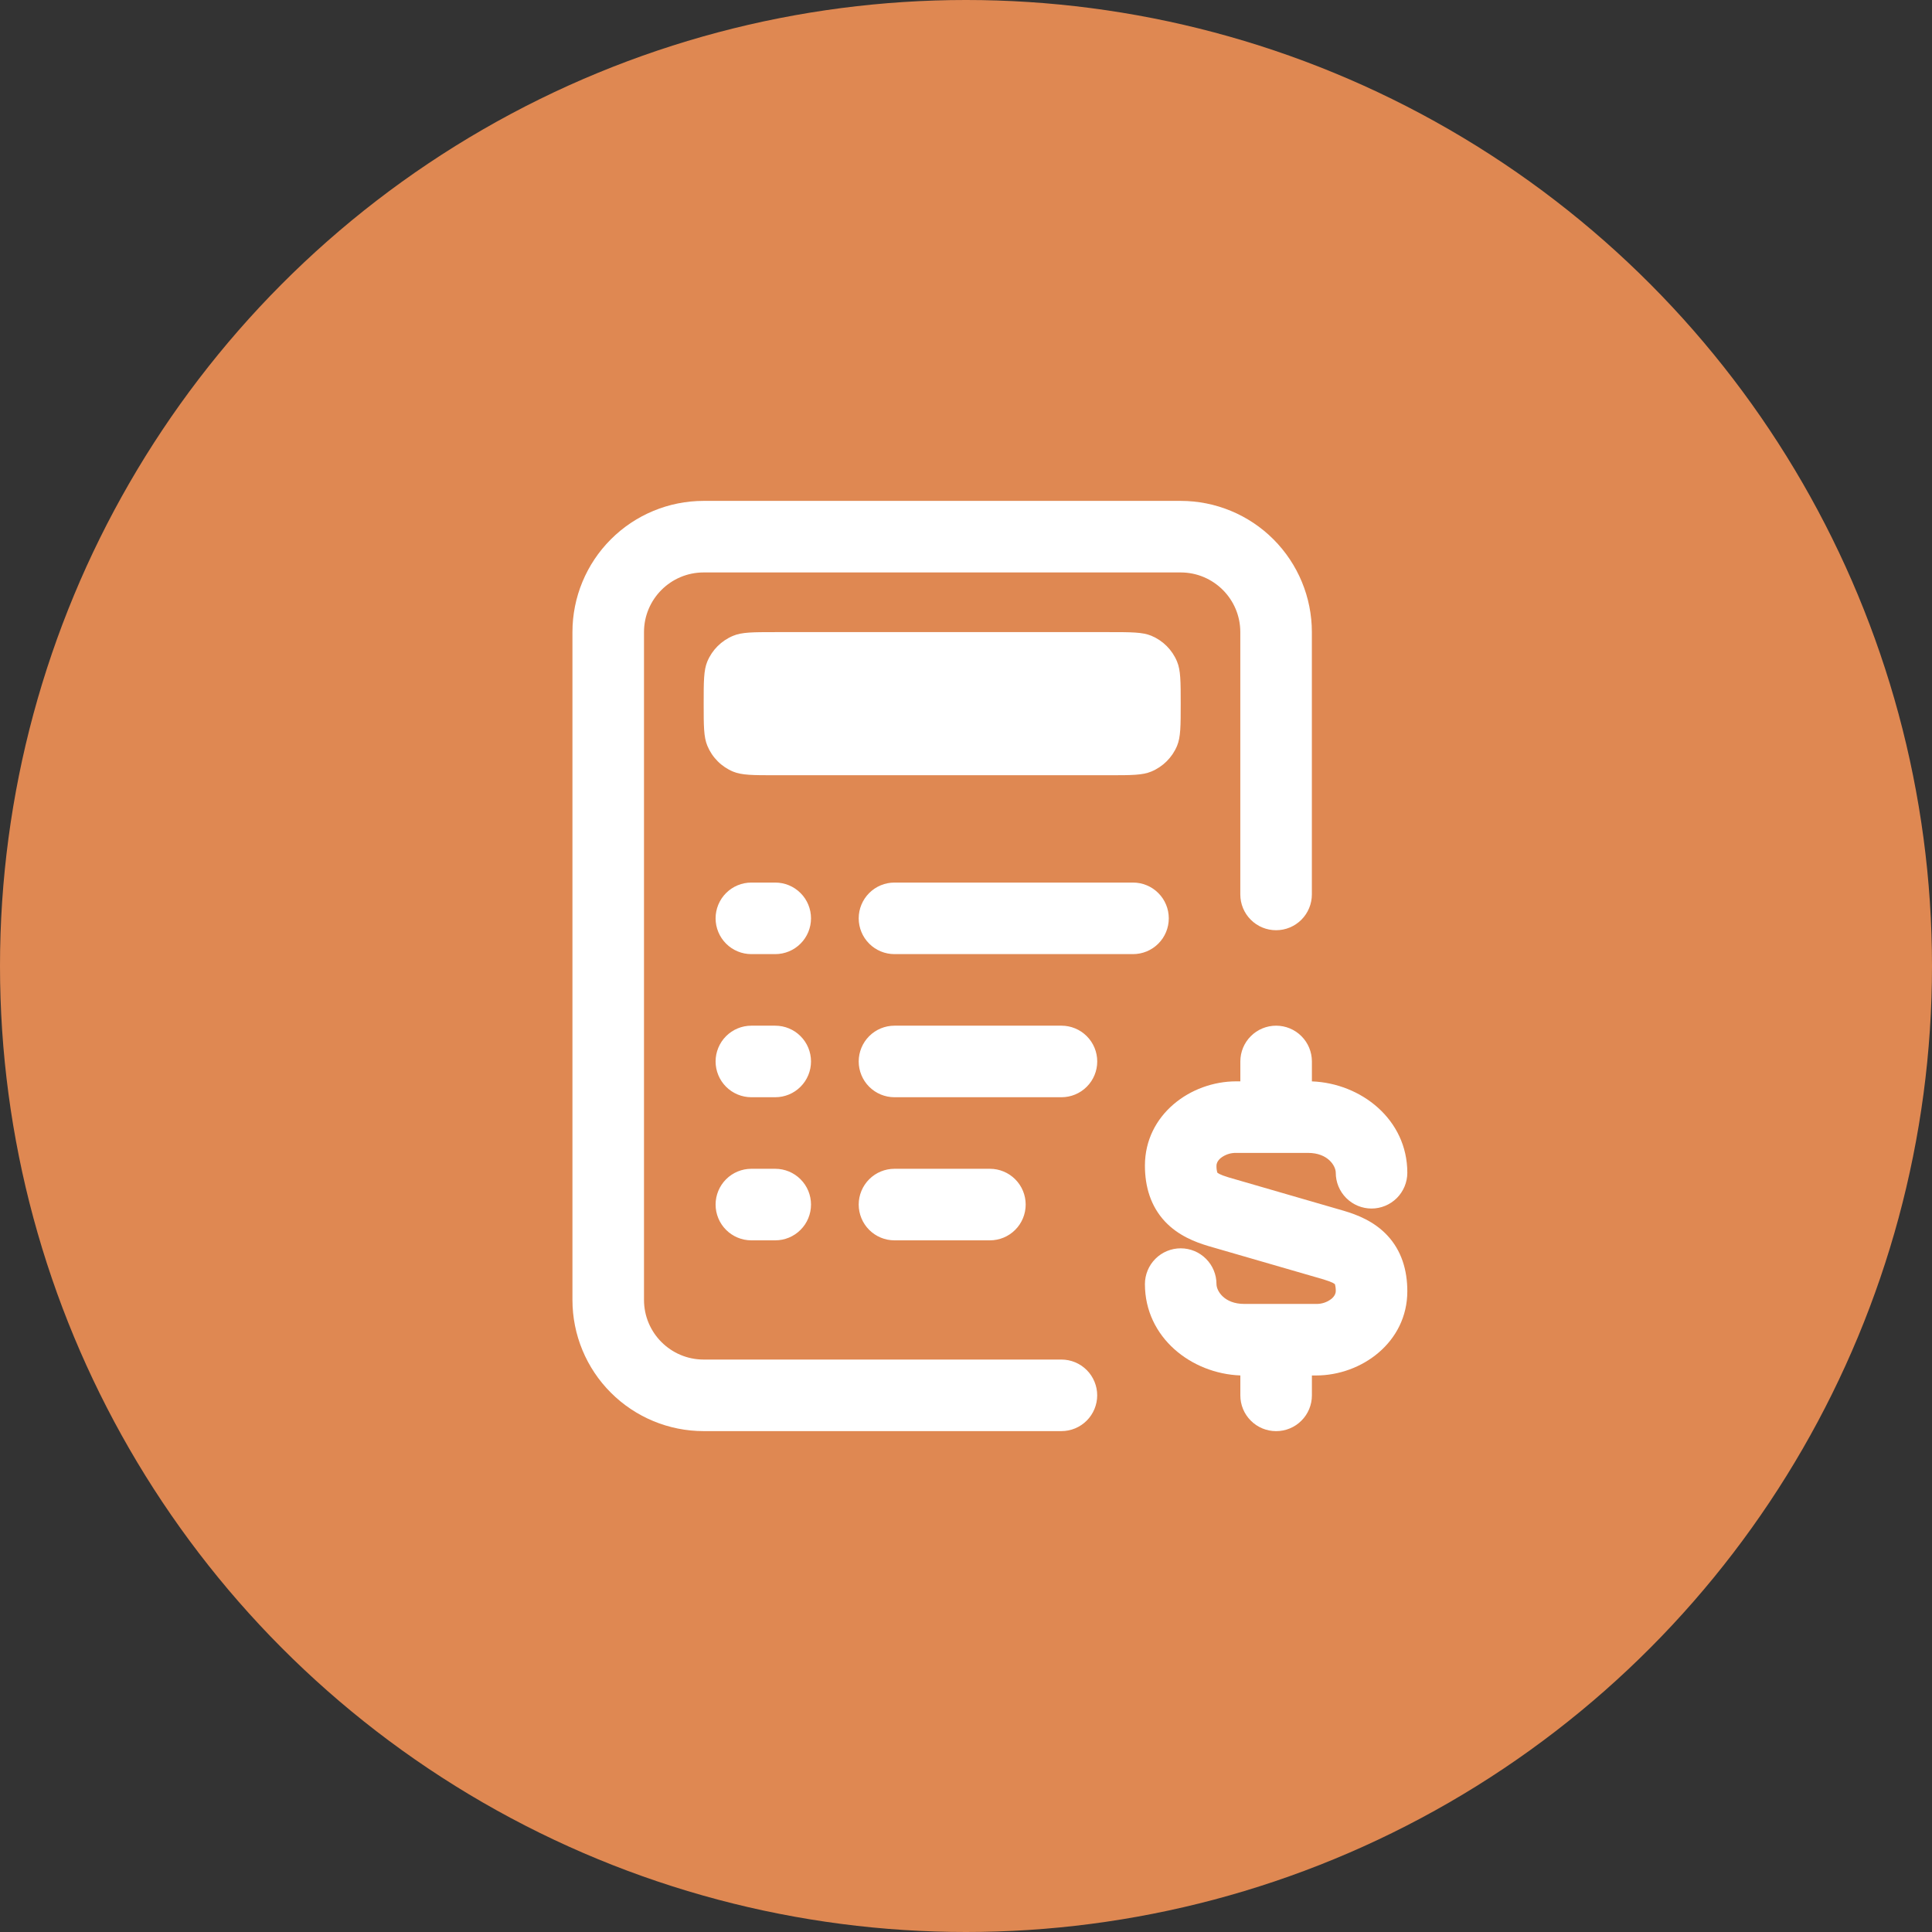 <svg width="54" height="54" viewBox="0 0 54 54" fill="none" xmlns="http://www.w3.org/2000/svg">
<rect x="0" y="0" width="54" height="54" fill="#333333" stroke="none"/>
<circle cx="27" cy="27" r="27" fill="#DF8852"/>
<path d="M16 17.667C16 16.694 16.386 15.762 17.074 15.074C17.762 14.386 18.694 14 19.667 14H33C33.972 14 34.905 14.386 35.593 15.074C36.28 15.762 36.667 16.694 36.667 17.667V25C36.667 25.265 36.561 25.52 36.374 25.707C36.186 25.895 35.932 26 35.667 26C35.401 26 35.147 25.895 34.96 25.707C34.772 25.52 34.667 25.265 34.667 25V17.667C34.667 16.747 33.92 16 33 16H19.667C18.747 16 18 16.747 18 17.667V36.333C18 37.253 18.747 38 19.667 38H29.667C29.932 38 30.186 38.105 30.374 38.293C30.561 38.48 30.667 38.735 30.667 39C30.667 39.265 30.561 39.52 30.374 39.707C30.186 39.895 29.932 40 29.667 40H19.667C18.694 40 17.762 39.614 17.074 38.926C16.386 38.239 16 37.306 16 36.333V17.667Z" fill="white"/>
<path d="M35.668 28.668C35.933 28.668 36.188 28.773 36.375 28.961C36.563 29.148 36.668 29.403 36.668 29.668V30.225C38.037 30.276 39.335 31.285 39.335 32.779C39.335 33.044 39.229 33.298 39.042 33.486C38.854 33.673 38.6 33.779 38.335 33.779C38.069 33.779 37.815 33.673 37.628 33.486C37.44 33.298 37.335 33.044 37.335 32.779C37.335 32.589 37.119 32.224 36.56 32.224H34.552C34.393 32.22 34.237 32.273 34.113 32.373C34.023 32.453 34.001 32.529 34.001 32.579C33.999 32.646 34.007 32.713 34.025 32.777C34.043 32.79 34.062 32.802 34.081 32.812C34.135 32.839 34.215 32.871 34.339 32.908L37.563 33.843C37.931 33.952 38.403 34.133 38.773 34.527C39.173 34.953 39.335 35.5 39.335 36.091C39.335 37.513 38.06 38.445 36.784 38.445H36.668V39.001C36.668 39.267 36.563 39.521 36.375 39.708C36.188 39.896 35.933 40.001 35.668 40.001C35.403 40.001 35.148 39.896 34.961 39.708C34.773 39.521 34.668 39.267 34.668 39.001V38.444C33.299 38.393 32.001 37.384 32.001 35.891C32.001 35.625 32.107 35.371 32.294 35.184C32.482 34.996 32.736 34.891 33.001 34.891C33.267 34.891 33.521 34.996 33.708 35.184C33.896 35.371 34.001 35.625 34.001 35.891C34.001 36.08 34.217 36.445 34.776 36.445H36.784C36.943 36.45 37.099 36.397 37.223 36.296C37.313 36.216 37.335 36.14 37.335 36.091C37.337 36.024 37.329 35.957 37.311 35.892C37.293 35.879 37.274 35.867 37.255 35.857C37.201 35.831 37.121 35.799 36.997 35.761L33.773 34.827C33.405 34.717 32.933 34.536 32.563 34.143C32.163 33.716 32.001 33.169 32.001 32.579C32.001 31.156 33.276 30.224 34.552 30.224H34.668V29.668C34.668 29.403 34.773 29.148 34.961 28.961C35.148 28.773 35.403 28.668 35.668 28.668ZM20.001 25.668C20.001 25.403 20.107 25.148 20.294 24.961C20.482 24.773 20.736 24.668 21.001 24.668H21.668C21.933 24.668 22.188 24.773 22.375 24.961C22.563 25.148 22.668 25.403 22.668 25.668C22.668 25.933 22.563 26.188 22.375 26.375C22.188 26.563 21.933 26.668 21.668 26.668H21.001C20.736 26.668 20.482 26.563 20.294 26.375C20.107 26.188 20.001 25.933 20.001 25.668ZM24.001 25.668C24.001 25.403 24.107 25.148 24.294 24.961C24.482 24.773 24.736 24.668 25.001 24.668H31.668C31.933 24.668 32.188 24.773 32.375 24.961C32.563 25.148 32.668 25.403 32.668 25.668C32.668 25.933 32.563 26.188 32.375 26.375C32.188 26.563 31.933 26.668 31.668 26.668H25.001C24.736 26.668 24.482 26.563 24.294 26.375C24.107 26.188 24.001 25.933 24.001 25.668ZM20.001 29.668C20.001 29.403 20.107 29.148 20.294 28.961C20.482 28.773 20.736 28.668 21.001 28.668H21.668C21.933 28.668 22.188 28.773 22.375 28.961C22.563 29.148 22.668 29.403 22.668 29.668C22.668 29.933 22.563 30.188 22.375 30.375C22.188 30.563 21.933 30.668 21.668 30.668H21.001C20.736 30.668 20.482 30.563 20.294 30.375C20.107 30.188 20.001 29.933 20.001 29.668ZM24.001 29.668C24.001 29.403 24.107 29.148 24.294 28.961C24.482 28.773 24.736 28.668 25.001 28.668H29.668C29.933 28.668 30.188 28.773 30.375 28.961C30.563 29.148 30.668 29.403 30.668 29.668C30.668 29.933 30.563 30.188 30.375 30.375C30.188 30.563 29.933 30.668 29.668 30.668H25.001C24.736 30.668 24.482 30.563 24.294 30.375C24.107 30.188 24.001 29.933 24.001 29.668ZM20.001 33.668C20.001 33.403 20.107 33.148 20.294 32.961C20.482 32.773 20.736 32.668 21.001 32.668H21.668C21.933 32.668 22.188 32.773 22.375 32.961C22.563 33.148 22.668 33.403 22.668 33.668C22.668 33.933 22.563 34.188 22.375 34.375C22.188 34.563 21.933 34.668 21.668 34.668H21.001C20.736 34.668 20.482 34.563 20.294 34.375C20.107 34.188 20.001 33.933 20.001 33.668ZM24.001 33.668C24.001 33.403 24.107 33.148 24.294 32.961C24.482 32.773 24.736 32.668 25.001 32.668H27.668C27.933 32.668 28.188 32.773 28.375 32.961C28.563 33.148 28.668 33.403 28.668 33.668C28.668 33.933 28.563 34.188 28.375 34.375C28.188 34.563 27.933 34.668 27.668 34.668H25.001C24.736 34.668 24.482 34.563 24.294 34.375C24.107 34.188 24.001 33.933 24.001 33.668ZM19.668 19.668C19.668 19.047 19.668 18.736 19.769 18.491C19.905 18.165 20.164 17.906 20.491 17.771C20.736 17.668 21.047 17.668 21.668 17.668H31.001C31.623 17.668 31.933 17.668 32.179 17.769C32.505 17.905 32.764 18.164 32.899 18.491C33.001 18.736 33.001 19.047 33.001 19.668C33.001 20.289 33.001 20.6 32.9 20.845C32.764 21.171 32.505 21.43 32.179 21.565C31.933 21.668 31.623 21.668 31.001 21.668H21.668C21.047 21.668 20.736 21.668 20.491 21.567C20.165 21.431 19.906 21.172 19.771 20.845C19.668 20.6 19.668 20.289 19.668 19.668Z" fill="white"/>
</svg>
